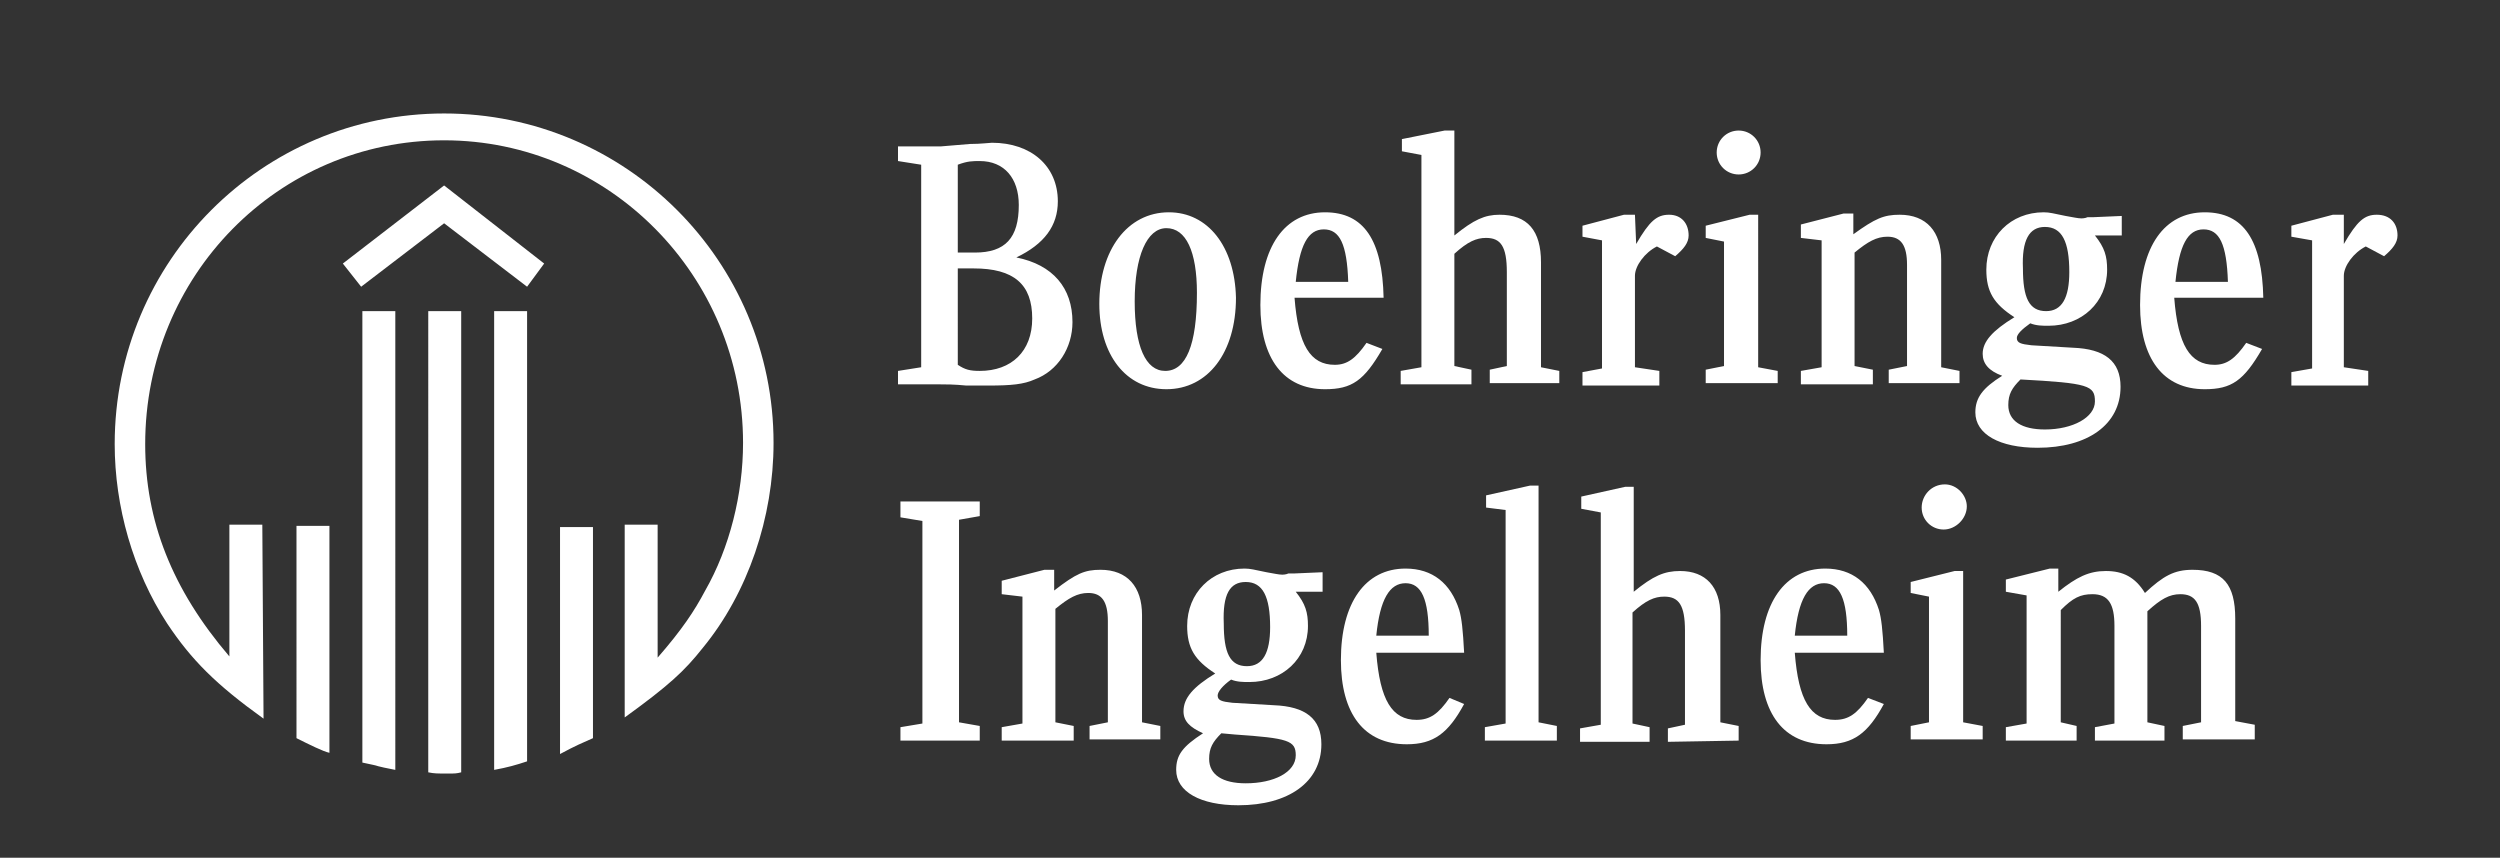 <?xml version="1.0" encoding="utf-8"?>
<!-- Generator: Adobe Illustrator 22.0.1, SVG Export Plug-In . SVG Version: 6.00 Build 0)  -->
<svg version="1.1" id="Capa_1" xmlns="http://www.w3.org/2000/svg" xmlns:xlink="http://www.w3.org/1999/xlink" x="0px" y="0px"
	 viewBox="0 0 204.9 70.3" style="enable-background:new 0 0 204.9 70.3;" xml:space="preserve">
<rect x="0" y="0" width="204.9" height="70.3" fill="#333333" stroke="none"/>
<style type="text/css">
	.st0{fill:#FFFFFF;}
</style>
<g>
	<path class="st0" d="M21.6,58.9c-3.9-2.8-5.9-4.8-7.9-7.8c-2.8-4.3-4.3-9.6-4.3-14.7c0-15,12.1-27.1,27-27.1s27,12.1,27,27
		c0,6.1-2.1,12.3-5.8,16.8c-1.5,1.9-2.8,3.1-6.4,5.7V43h2.7v10.9c2-2.3,3-3.8,3.9-5.5c2-3.5,3.1-7.9,3.1-12.1
		c0-13.7-11-24.8-24.5-24.8c-13.6,0-24.5,11.1-24.5,24.9c0,6.3,2.2,11.9,6.9,17.4V43h2.7L21.6,58.9L21.6,58.9z M27,61.7
		c-0.5-0.1-1.7-0.7-2.7-1.2V43.1H27V61.7L27,61.7z M32.4,63.1c-1-0.2-1-0.2-1.4-0.3c-0.3-0.1-0.4-0.1-1.3-0.3v-37h2.7L32.4,63.1
		L32.4,63.1z M37.8,63.3c-0.4,0.1-0.5,0.1-1.1,0.1c-0.9,0-1.1,0-1.6-0.1V25.5h2.7V63.3L37.8,63.3z M43.2,62.4
		c-0.9,0.3-1.6,0.5-2.7,0.7V25.5h2.7V62.4L43.2,62.4z M43.2,23.5l-6.8-5.2l-6.8,5.2l-1.5-1.9l8.3-6.4l8.2,6.4L43.2,23.5L43.2,23.5z
		 M48.6,60.5c-0.9,0.4-1.4,0.6-2.7,1.3V43.2h2.7V60.5L48.6,60.5z"/>
	<path class="st0" d="M78.5,20.7v-7.2c0.8-0.3,1.2-0.3,1.8-0.3c2,0,3.2,1.4,3.2,3.6c0,2.7-1.1,3.9-3.6,3.9H78.5L78.5,20.7z M77.1,12
		h-3.5v1.2l1.9,0.3v16.6l-1.9,0.3v1.1h3.3c0.6,0,1.3,0,2.3,0.1H81c1.9,0,2.9-0.1,3.8-0.5c1.9-0.7,3.1-2.6,3.1-4.7
		c0-2.8-1.6-4.7-4.6-5.3c2.3-1.1,3.4-2.6,3.4-4.6c0-2.9-2.2-4.8-5.4-4.8c-0.2,0-0.9,0.1-1.8,0.1L77.1,12L77.1,12z M78.5,22h1.3
		c3.3,0,4.8,1.3,4.8,4.1c0,2.7-1.7,4.3-4.3,4.3c-0.8,0-1.2-0.1-1.8-0.5V22L78.5,22z M95.8,17.4c-3.4,0-5.7,3.1-5.7,7.5
		c0,4.2,2.2,7,5.5,7c3.4,0,5.7-3,5.7-7.5C101.2,20.2,99,17.4,95.8,17.4L95.8,17.4z M95.6,18.7c1.6,0,2.5,1.9,2.5,5.3
		c0,4.3-0.9,6.4-2.6,6.4c-1.6,0-2.5-2-2.5-5.7C93,21,94,18.7,95.6,18.7L95.6,18.7z M113.4,24.4c-0.1-4.7-1.6-7-4.8-7
		c-3.3,0-5.3,2.8-5.3,7.6c0,4.4,1.9,6.9,5.3,6.9c2.2,0,3.2-0.7,4.7-3.3l-1.3-0.5c-0.9,1.3-1.6,1.8-2.6,1.8c-2,0-3-1.6-3.3-5.5H113.4
		L113.4,24.4z M106.2,23.1c0.3-3,1-4.3,2.3-4.3s1.9,1.2,2,4.3H106.2L106.2,23.1z M80.3,60.7v-1.2l-1.7-0.3V42.6l1.7-0.3v-1.2h-6.5
		v1.3l1.8,0.3v16.6l-1.8,0.3v1.1L80.3,60.7L80.3,60.7z M95.1,60.7v-1.2l-1.5-0.3v-8.8c0-2.3-1.2-3.7-3.4-3.7c-1.3,0-2,0.3-3.8,1.7
		v-1.7h-0.8l-3.5,0.9v1.1l1.7,0.2v10.4l-1.7,0.3v1.1H88v-1.2l-1.5-0.3v-9.3c1.1-0.9,1.8-1.3,2.7-1.3c1.1,0,1.6,0.7,1.6,2.3v8.3
		l-1.5,0.3v1.1h5.8V60.7z M108.4,48.5v-1.6l-2.3,0.1h-0.5c-0.2,0.1-0.5,0.1-0.5,0.1c-0.3,0-0.7-0.1-1.3-0.2c-1-0.2-1.3-0.3-1.8-0.3
		c-2.7,0-4.7,2-4.7,4.7c0,1.8,0.6,2.8,2.3,3.9c-1.8,1.1-2.6,2-2.6,3.1c0,0.8,0.5,1.3,1.6,1.8c-1.7,1.1-2.2,1.8-2.2,3
		c0,1.8,2,2.9,5.1,2.9c4.1,0,6.8-1.9,6.8-5c0-2.1-1.3-3.1-3.9-3.2l-3.4-0.2c-0.9-0.1-1.2-0.2-1.2-0.6c0-0.3,0.4-0.8,1.1-1.3
		c0.5,0.2,1,0.2,1.5,0.2c2.7,0,4.8-1.9,4.8-4.6c0-1.1-0.2-1.8-1-2.8H108.4L108.4,48.5z M102.1,47.7c1.4,0,2,1.2,2,3.7
		c0,2.1-0.6,3.2-1.9,3.2c-1.4,0-1.9-1.1-1.9-3.5C100.2,48.7,100.8,47.7,102.1,47.7L102.1,47.7z M101.2,60.2c4.4,0.3,5,0.5,5,1.7
		c0,1.4-1.8,2.3-4.1,2.3c-1.9,0-3-0.7-3-2c0-0.9,0.3-1.4,1-2.1L101.2,60.2L101.2,60.2z"/>
	<path class="st0" d="M112.8,52.1c0.3-3,1.1-4.3,2.4-4.3s1.9,1.3,1.9,4.3H112.8L112.8,52.1z M127.8,31.6v-1.2l-1.5-0.3v-8.6
		c0-2.6-1.1-3.9-3.4-3.9c-1.2,0-2.1,0.4-3.7,1.7v-8.6h-0.8l-3.5,0.7v1l1.6,0.3v17.4l-1.7,0.3v1.1h5.8v-1.2l-1.4-0.3v-9.2
		c1.1-1,1.8-1.3,2.6-1.3c1.2,0,1.7,0.7,1.7,2.8V30l-1.4,0.3v1.1h5.7V31.6z M134,17.6h-0.9l-3.4,0.9v0.9l1.6,0.3v10.5l-1.6,0.3v1.1
		h6.3v-1.2l-2-0.3v-7.5c0-0.8,0.8-1.9,1.8-2.4l1.5,0.8c0.7-0.6,1.1-1.1,1.1-1.7c0-1-0.6-1.7-1.6-1.7s-1.6,0.5-2.7,2.4L134,17.6
		L134,17.6z M142.5,10.7c-1,0-1.8,0.8-1.8,1.8s0.8,1.8,1.8,1.8s1.8-0.8,1.8-1.8C144.3,11.5,143.5,10.7,142.5,10.7L142.5,10.7z
		 M145.7,31.6v-1.2l-1.6-0.3V17.6h-0.7l-3.6,0.9v1l1.5,0.3V30l-1.5,0.3v1.1h5.9V31.6z M120,53.5c-0.1-1.9-0.2-2.8-0.4-3.5
		c-0.7-2.2-2.2-3.4-4.4-3.4c-3.3,0-5.3,2.8-5.3,7.5c0,4.4,1.9,6.9,5.4,6.9c2.2,0,3.4-0.9,4.7-3.3l-1.2-0.5c-0.9,1.3-1.6,1.8-2.7,1.8
		c-2,0-3-1.6-3.3-5.5H120L120,53.5z M127.6,60.7v-1.2l-1.5-0.3V39.8h-0.7l-3.6,0.8v1l1.6,0.2v17.5l-1.7,0.3v1.1H127.6L127.6,60.7z
		 M142.5,60.7v-1.2l-1.5-0.3v-8.8c0-2.3-1.2-3.6-3.3-3.6c-1.3,0-2.2,0.4-3.8,1.7v-8.6h-0.7l-3.6,0.8v1l1.6,0.3v17.4l-1.7,0.3v1.1
		h5.7v-1.2l-1.4-0.3v-9.1c1.1-1,1.8-1.3,2.6-1.3c1.2,0,1.7,0.7,1.7,2.8v7.7l-1.4,0.3v1.1L142.5,60.7L142.5,60.7z M154.4,53.5
		c-0.1-1.9-0.2-2.8-0.4-3.5c-0.7-2.2-2.2-3.4-4.4-3.4c-3.3,0-5.3,2.8-5.3,7.5c0,4.4,1.9,6.9,5.4,6.9c2.2,0,3.4-0.9,4.7-3.3l-1.3-0.5
		c-0.9,1.3-1.6,1.8-2.7,1.8c-2,0-3-1.6-3.3-5.5H154.4L154.4,53.5z M147.1,52.1c0.3-3,1.1-4.3,2.4-4.3s1.9,1.3,1.9,4.3H147.1
		L147.1,52.1z"/>
	<path class="st0" d="M167.6,18.6c1.4,0,2,1.2,2,3.7c0,2.1-0.6,3.2-1.9,3.2c-1.4,0-1.9-1.1-1.9-3.5
		C165.7,19.7,166.3,18.6,167.6,18.6L167.6,18.6z M160.6,31.6v-1.2l-1.5-0.3v-8.8c0-2.3-1.2-3.7-3.4-3.7c-1.3,0-2,0.3-3.8,1.6v-1.7
		h-0.8l-3.5,0.9v1.1l1.7,0.2v10.4l-1.7,0.3v1.1h5.9v-1.2L152,30v-9.3c1.1-0.9,1.8-1.3,2.7-1.3c1.1,0,1.6,0.7,1.6,2.3V30l-1.5,0.3
		v1.1h5.8V31.6z M173.9,19.4v-1.7l-2.3,0.1h-0.5c-0.2,0.1-0.5,0.1-0.5,0.1c-0.3,0-0.7-0.1-1.3-0.2c-1-0.2-1.3-0.3-1.8-0.3
		c-2.7,0-4.7,2-4.7,4.7c0,1.8,0.6,2.8,2.3,3.9c-1.8,1.1-2.6,2-2.6,3c0,0.8,0.5,1.4,1.6,1.8c-1.6,1-2.2,1.8-2.2,3
		c0,1.8,2,2.9,5.1,2.9c4.1,0,6.8-1.9,6.8-5c0-2.1-1.3-3.1-3.9-3.2l-3.4-0.2c-0.9-0.1-1.2-0.2-1.2-0.6c0-0.3,0.4-0.7,1.1-1.2
		c0.5,0.2,1,0.2,1.5,0.2c2.7,0,4.8-1.9,4.8-4.6c0-1.1-0.2-1.8-1-2.8h2.2V19.4z M165.6,31.1c5.6,0.3,6.1,0.5,6.1,1.8
		s-1.8,2.3-4.1,2.3c-1.9,0-3-0.7-3-2C164.6,32.3,164.9,31.8,165.6,31.1L165.6,31.1z M185.5,24.4c-0.1-4.7-1.6-7-4.8-7
		c-3.3,0-5.3,2.8-5.3,7.6c0,4.4,1.9,6.9,5.3,6.9c2.2,0,3.2-0.7,4.7-3.3l-1.3-0.5c-0.9,1.3-1.6,1.8-2.6,1.8c-2,0-3-1.6-3.3-5.5H185.5
		L185.5,24.4z M178.3,23.1c0.3-3,1-4.3,2.3-4.3s1.9,1.2,2,4.3H178.3L178.3,23.1z M192.1,17.6h-0.9l-3.4,0.9v0.9l1.7,0.3v10.5
		l-1.7,0.3v1.1h6.3v-1.2l-2-0.3v-7.5c0-0.8,0.8-1.9,1.8-2.4l1.5,0.8c0.7-0.6,1.1-1.1,1.1-1.7c0-1-0.6-1.7-1.7-1.7
		c-1,0-1.6,0.5-2.7,2.4L192.1,17.6L192.1,17.6z M159.4,39.7c-1.1,0-1.9,0.9-1.9,1.9s0.8,1.8,1.8,1.8s1.9-0.9,1.9-1.9
		C161.2,40.6,160.4,39.7,159.4,39.7L159.4,39.7z M162.5,60.7v-1.2l-1.6-0.3V46.8h-0.7l-3.6,0.9v0.9l1.5,0.3v10.3l-1.5,0.3v1.1h28.2
		v-1.2l-1.6-0.3v-8.4c0-2.8-1-4-3.5-4c-1.5,0-2.4,0.5-3.9,1.9c-0.8-1.3-1.8-1.8-3.2-1.8c-1.4,0-2.4,0.5-3.9,1.7v-1.9H168l-3.6,0.9v1
		l1.7,0.3v10.5l-1.7,0.3v1.1h5.8v-1.2l-1.3-0.3V50c1-1,1.6-1.3,2.6-1.3c1.3,0,1.8,0.8,1.8,2.6v8l-1.6,0.3v1.1h5.7v-1.2l-1.4-0.3
		v-9.1c1.1-1,1.8-1.4,2.7-1.4c1.2,0,1.7,0.7,1.7,2.6v7.9l-1.5,0.3v1.1h5.9h-22.3V60.7z"/>
</g>
</svg>
